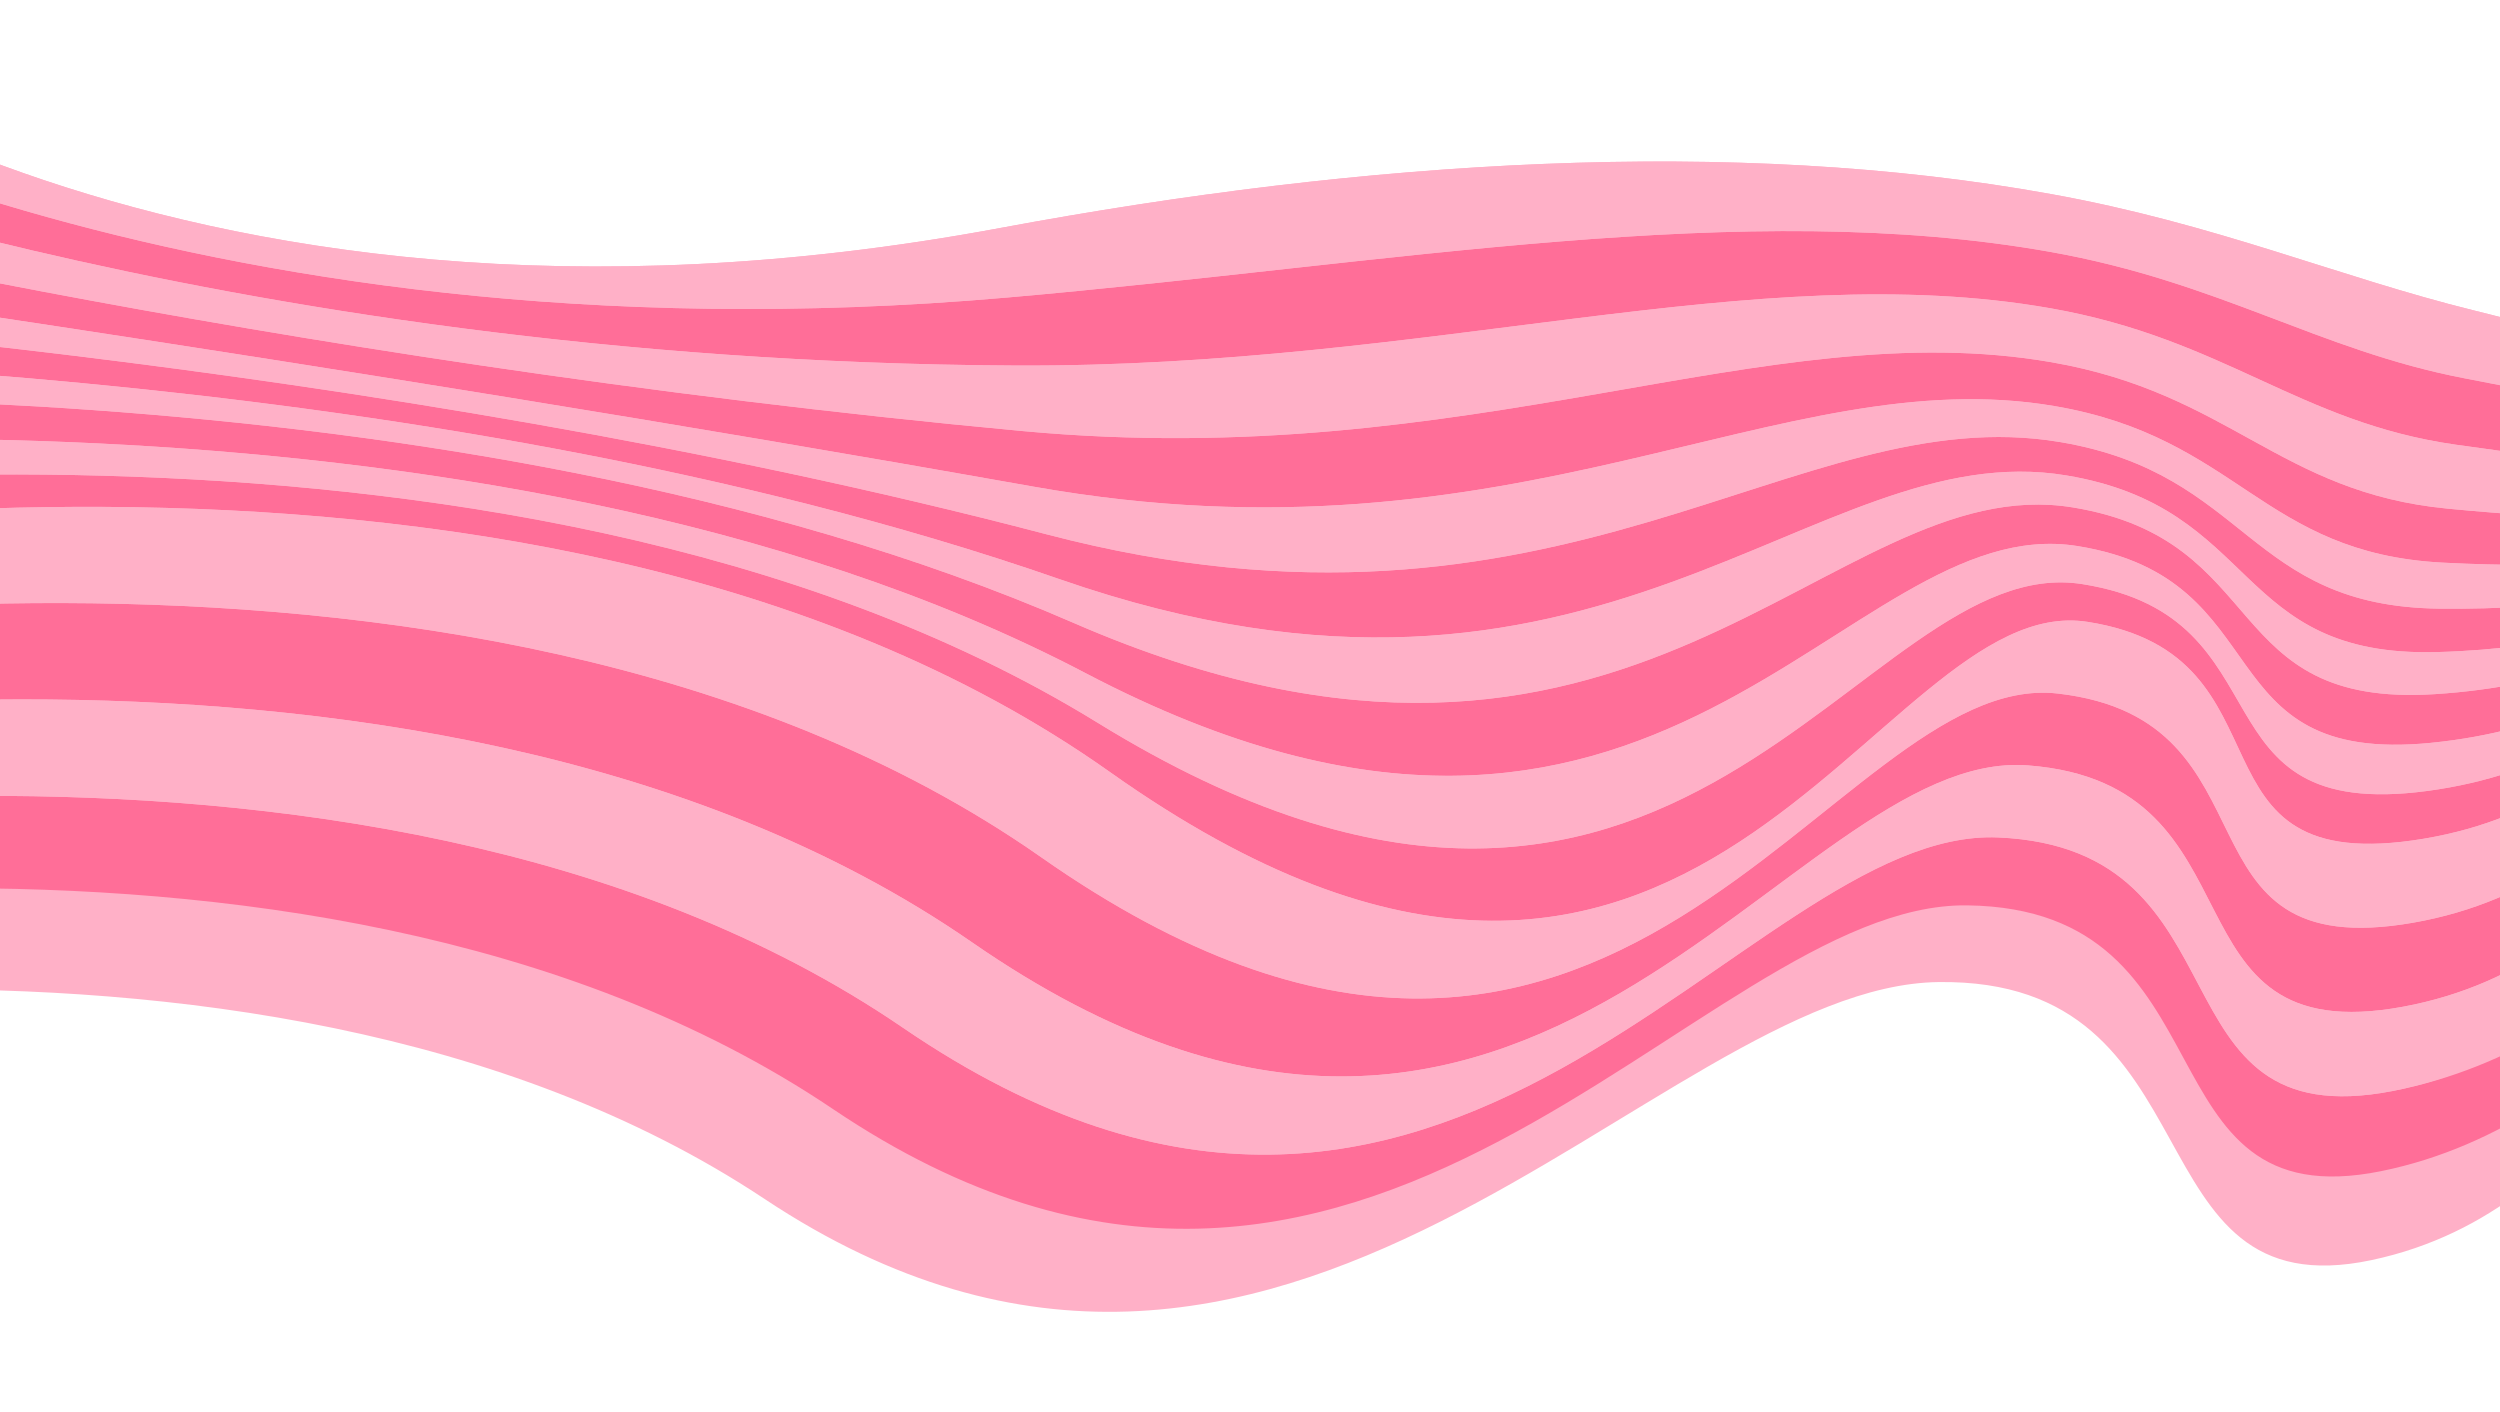 <?xml version="1.0" encoding="UTF-8"?> <svg xmlns="http://www.w3.org/2000/svg" width="3238" height="1829" viewBox="0 0 3238 1829" fill="none"><g clip-path="url(#clip0_674_1352)"><path d="M-327.243 121.796L285.631 316.825L882.72 386.089L1936.45 266.624L2589.35 272.822L3589.51 528.201L4429.61 1243.3L3045.5 1582L2875 1513L2729 1285.5L2501.5 1216.5L2311 1285.5L2018.5 1472L1657.5 1614.5L1312.5 1651L626.5 1318L-72 1243.3L-495.972 2206.78L-327.243 121.796Z" fill="#FF6E98"></path><path d="M3705.84 1240.09L3532.79 1322.2C3454.09 1230.12 3387.14 1565.36 3071.45 1632.12C2755.76 1698.9 2877.94 1267.19 2510.71 1271.97C2143.53 1276.77 1664.46 2000.88 990.337 1552.92C316.248 1104.98 -758.771 1346.17 -758.771 1346.17L-725.433 1220.39C-725.433 1220.39 387.734 975.118 1080 1441.91C1772.23 1908.7 2200.29 1173.35 2549.49 1178.21C2898.65 1183.04 2768.55 1586.6 3085.08 1522.5C3401.6 1458.43 3614.08 1132.64 3705.84 1240.09Z" fill="#FFB0C7"></path><path d="M3598.61 1073.86L3576.72 1156.42C3471.85 1033.62 3415.95 1351.71 3098.64 1413.13C2781.29 1474.53 2919.34 1099.17 2588.16 1084.67C2256.94 1070.17 1879.99 1816.76 1169.57 1331.13C459.118 845.475 -692.152 1094.81 -692.152 1094.81L-658.939 969.499C-658.939 969.499 530.477 716.085 1259.08 1220.58C1987.68 1725.07 2313.59 967.202 2626.78 991.364C2939.97 1015.5 2793.91 1362.7 3112.09 1303.99C3430.28 1245.25 3480.61 935.714 3598.61 1073.86Z" fill="#FFB0C7"></path><path d="M3642.18 909.481L3620.43 991.545C3489.31 838.059 3444.55 1139.04 3125.54 1195.07C2806.52 1251.1 2960.54 932.082 2665.33 898.278C2370.16 864.503 2095.27 1633.6 1348.52 1110.27C601.775 586.947 -625.778 844.389 -625.778 844.389L-592.685 719.532C-592.685 719.532 673.017 458.006 1437.91 1000.19C2202.84 1542.38 2426.65 762.002 2703.87 805.449C2981.04 848.914 2819.07 1139.75 3138.92 1086.38C3458.76 1033.02 3497.95 740.631 3642.18 909.481Z" fill="#FFB0C7"></path><path d="M3657 853.411L3649.52 881.656C3518.41 728.144 3462.34 981.901 3143.59 1024.47C2836.71 1065.46 2968.09 799.497 2697.33 756.58C2406.83 710.028 2181.11 1403.88 1421.92 936.229C647.098 458.982 -575.32 653.886 -575.32 653.886L-557.818 587.844C-557.818 587.844 615.562 457.19 1406.06 871.875C2154.24 1264.36 2386.96 658.076 2690.94 707.292C2955.18 750.06 2855.17 991.264 3148.45 962.148C3466.73 930.579 3539 715.288 3657 853.411Z" fill="#FFB0C7"></path><path d="M3670.12 804.028L3664.72 824.4C3559.84 701.616 3472.08 878.802 3153.54 899.063C2874.46 916.797 2942.57 699.584 2684.82 657.222C2367.48 605.069 2120.63 1124.49 1390.44 806.73C576.921 452.713 -540.073 520.99 -540.073 520.99L-524.65 462.799C-524.65 462.799 527.269 456.214 1372.51 750.225C2076.58 995.133 2345.66 560.646 2676.35 615.783C2927.62 657.69 2891.96 851.61 3156.29 844.585C3475.72 836.111 3578.35 696.585 3670.12 804.028Z" fill="#FFB0C7"></path><path d="M3682.76 756.354L3675.99 781.876C3597.3 689.766 3480.33 792.225 3159.54 788.335C2910.34 785.324 2913.21 613.948 2668.35 572.565C2324.33 514.392 2024.8 867.636 1355.02 691.909C468.842 459.379 -508.746 402.801 -508.746 402.801L-491.958 339.461C-491.958 339.461 403.079 463.841 1338.44 630.279C1967.13 742.126 2303.89 464.743 2661.24 526.001C2899.68 566.86 2929.81 716.392 3163.68 728.739C3486.13 745.761 3617.18 679.608 3682.76 756.354Z" fill="#FFB0C7"></path><path d="M3705.15 671.81L3692.23 720.554C3639.77 659.147 3494.69 689.96 3170.5 658.833C2952.07 637.867 2888.88 509.42 2656.89 469.116C2286.22 404.747 1908.72 612.573 1324.59 558.32C335.228 466.429 -472.46 265.839 -472.46 265.839L-449.51 179.252C-449.51 179.252 272.216 468.138 1314.17 473.443C1854.75 476.176 2271.97 331.752 2655.94 399.307C2881.53 439.011 2977.5 547.088 3180.8 575.991C3506.37 622.31 3665.81 625.743 3705.15 671.81Z" fill="#FFB0C7"></path><path d="M3733.23 565.907L3718.94 619.848C3692.71 589.144 3518.06 552.673 3191.92 489.948C3003.3 453.669 2875.09 365.364 2655.84 326.302C2258.64 255.494 1807.24 341.348 1304.62 385.348C219.499 480.342 -425.704 89.471 -425.704 89.471L-401.391 -2.266C-401.391 -2.266 184.132 502.377 1295.53 295.291C1769.13 207.038 2245.96 176.913 2656.26 251.32C2869.16 289.607 3028.89 358.74 3203.59 401.932C3528.94 482.374 3720.11 550.567 3733.23 565.907Z" fill="#FFB0C7"></path><path d="M3631.76 1241.96L3587.98 1335.39C3509.28 1243.31 3385.83 1559.79 3070.14 1626.54C2754.45 1693.32 2876.63 1261.61 2509.4 1266.39C2142.22 1271.19 1663.15 1995.3 989.028 1547.34C314.94 1099.4 -760.08 1340.59 -760.08 1340.59L-726.741 1214.81C-726.741 1214.81 386.425 969.539 1078.7 1436.34C1770.92 1903.13 2198.98 1167.77 2548.18 1172.63C2897.34 1177.46 2767.25 1581.02 3083.77 1516.92C3400.29 1452.85 3539.99 1134.51 3631.76 1241.96Z" fill="#FFB0C7"></path><path d="M3598.6 1073.86L3642.72 1186.44C3537.84 1063.63 3415.94 1351.7 3098.63 1413.13C2781.28 1474.52 2919.33 1099.16 2588.15 1084.67C2256.94 1070.16 1879.98 1816.76 1169.57 1331.13C459.11 845.469 -692.16 1094.8 -692.16 1094.8L-658.947 969.493C-658.947 969.493 530.469 716.08 1259.07 1220.57C1987.68 1725.06 2313.58 967.196 2626.77 991.358C2939.96 1015.5 2793.9 1362.69 3112.09 1303.98C3430.27 1245.24 3480.6 935.708 3598.6 1073.86Z" fill="#FFB0C7"></path><path d="M3642.17 909.475L3620.42 991.539C3489.3 838.053 3444.54 1139.03 3125.53 1195.06C2806.52 1251.09 2960.53 932.076 2665.32 898.272C2370.15 864.497 2095.27 1633.59 1348.52 1110.26C601.767 586.941 -625.786 844.384 -625.786 844.384L-592.693 719.526C-592.693 719.526 673.01 458 1437.9 1000.18C2202.84 1542.37 2426.64 761.996 2703.86 805.443C2981.03 848.908 2819.06 1139.75 3138.91 1086.37C3458.76 1033.02 3497.94 740.625 3642.17 909.475Z" fill="#FFB0C7"></path><path d="M3657 853.405L3649.51 881.651C3518.41 728.138 3462.33 981.895 3143.59 1024.46C2836.7 1065.46 2968.09 799.491 2697.32 756.574C2406.83 710.022 2181.11 1403.87 1421.91 936.223C647.094 458.977 -575.324 653.881 -575.324 653.881L-557.822 587.839C-557.822 587.839 615.558 457.184 1406.06 871.869C2154.23 1264.35 2386.96 658.07 2690.93 707.286C2955.18 750.054 2855.17 991.258 3148.45 962.142C3466.72 930.573 3539 715.282 3657 853.405Z" fill="#FFB0C7"></path><path d="M3670.11 804.022L3664.71 824.394C3559.83 701.61 3472.08 878.796 3153.54 899.058C2874.46 916.791 2942.57 699.578 2684.82 657.216C2367.48 605.064 2120.63 1124.48 1390.44 806.725C576.917 452.707 -540.077 520.984 -540.077 520.984L-524.654 462.793C-524.654 462.793 527.265 456.208 1372.51 750.219C2076.58 995.127 2345.66 560.64 2676.35 615.777C2927.62 657.684 2891.95 851.604 3156.28 844.58C3475.72 836.105 3578.35 696.579 3670.11 804.022Z" fill="#FFB0C7"></path><path d="M3682.76 756.347L3675.99 781.868C3597.3 689.758 3480.33 792.217 3159.54 788.328C2910.34 785.316 2913.21 613.941 2668.35 572.558C2324.33 514.384 2024.8 867.629 1355.02 691.902C468.842 459.371 -508.746 402.793 -508.746 402.793L-491.958 339.453C-491.958 339.453 403.079 463.833 1338.44 630.271C1967.13 742.118 2303.89 464.736 2661.24 525.993C2899.68 566.852 2929.81 716.384 3163.68 728.731C3486.13 745.753 3617.18 679.6 3682.76 756.347Z" fill="#FFB0C7"></path><path d="M3705.14 671.804L3692.22 720.548C3639.77 659.141 3494.69 689.954 3170.49 658.827C2952.06 637.862 2888.87 509.415 2656.88 469.11C2286.22 404.741 1908.72 612.567 1324.58 558.314C335.221 466.423 -472.468 265.834 -472.468 265.834L-449.517 179.246C-449.517 179.246 272.209 468.133 1314.16 473.437C1854.75 476.17 2271.97 331.746 2655.93 399.301C2881.52 439.005 2977.49 547.082 3180.79 575.985C3506.36 622.304 3665.8 625.737 3705.14 671.804Z" fill="#FFB0C7"></path><path d="M3733.23 565.901L3718.93 619.842C3692.7 589.138 3518.06 552.667 3191.91 489.942C3003.29 453.663 2875.09 365.358 2655.84 326.296C2258.64 255.488 1807.24 341.342 1304.62 385.342C219.495 480.337 -425.707 89.465 -425.707 89.465L-401.395 -2.272C-401.395 -2.272 184.128 502.371 1295.53 295.285C1769.13 207.032 2245.96 176.907 2656.26 251.314C2869.16 289.601 3028.88 358.734 3203.59 401.926C3528.94 482.368 3720.11 550.562 3733.23 565.901Z" fill="#FFB0C7"></path></g><defs><clipPath id="clip0_674_1352"><rect width="3238" height="1829" fill="white"></rect></clipPath></defs></svg> 